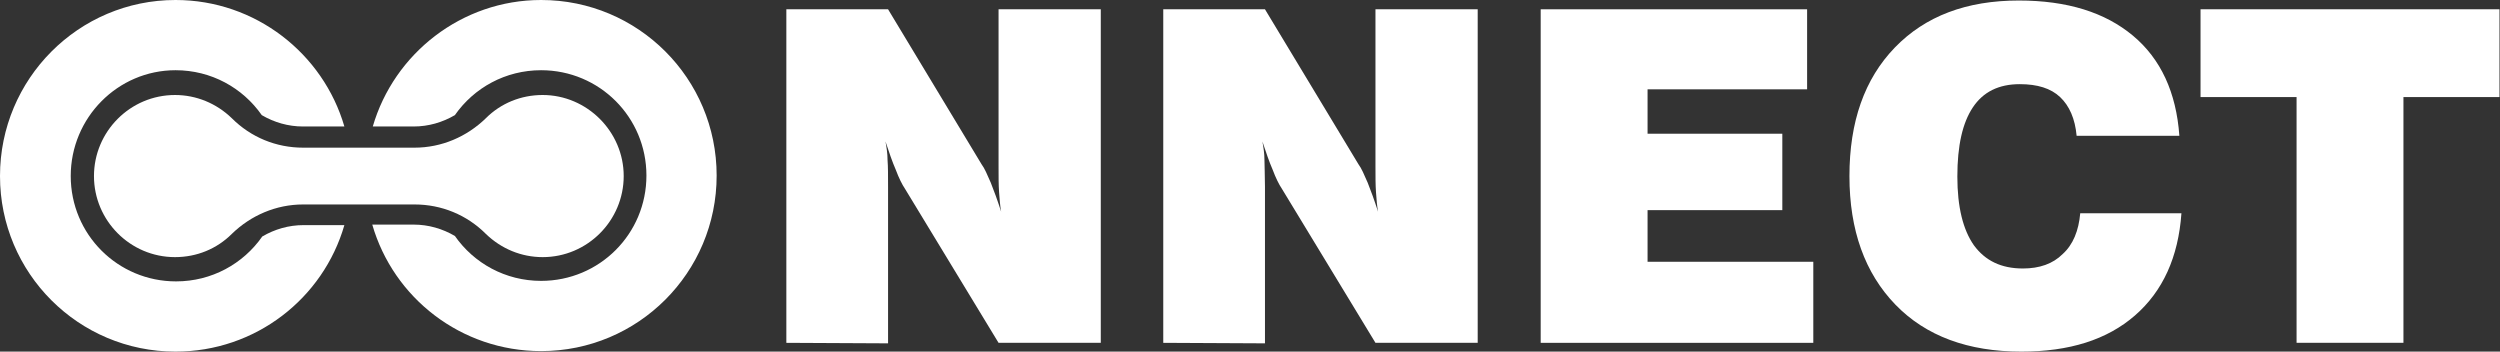 <?xml version="1.0" encoding="utf-8"?>
<!-- Generator: Adobe Illustrator 24.0.1, SVG Export Plug-In . SVG Version: 6.00 Build 0)  -->
<svg version="1.1" id="레이어_1" xmlns="http://www.w3.org/2000/svg" xmlns:xlink="http://www.w3.org/1999/xlink" x="0px"
	 y="0px" viewBox="0 0 484.2 68.1" style="enable-background:new 0 0 484.2 68.1;" xml:space="preserve">
<rect x="0" y="0" width="484.2" height="68.1" fill="#333333" stroke="none"/>
<style type="text/css">
	.st0{fill:#FFFFFF;}
</style>
<g>
	<path class="st0" d="M152.3,66.4V1.8H172l18.1,30c0.6,0.8,1.1,2,1.8,3.6c0.6,1.5,1.3,3.4,2,5.6c-0.2-1.1-0.3-2.4-0.4-3.8
		c-0.1-1.4-0.1-3-0.1-5V1.8h19.8v64.6h-19.8l-18.1-29.8c-0.6-0.9-1.2-2.1-1.8-3.7c-0.7-1.6-1.3-3.4-2-5.5c0.2,1.1,0.4,2.3,0.4,3.6
		c0.1,1.2,0.1,3,0.1,5.2v30.3L152.3,66.4L152.3,66.4z"/>
	<path class="st0" d="M225.3,66.4V1.8H245l18.1,30c0.6,0.8,1.1,2,1.8,3.6c0.6,1.5,1.3,3.4,2,5.6c-0.2-1.1-0.3-2.4-0.4-3.8
		c-0.1-1.4-0.1-3-0.1-5V1.8h19.8v64.6h-19.8l-18.1-29.8c-0.6-0.9-1.2-2.1-1.8-3.7c-0.7-1.6-1.3-3.4-2-5.5c0.2,1.1,0.4,2.3,0.4,3.6
		s0.1,3,0.1,5.2v30.3L225.3,66.4L225.3,66.4z"/>
	<path class="st0" d="M298.4,66.4V1.8H350v15.5h-30.9v8.6h26.1v14.8h-26.1v10h32.1v15.7H298.4z"/>
	<path class="st0" d="M402.9,41.3h19.6c-0.6,8.5-3.6,15.1-9,19.8s-12.7,7-22,7c-10.3,0-18.5-3-24.4-9.1s-8.9-14.4-8.9-24.9
		s2.9-18.8,8.8-24.9s13.9-9.1,24-9.1c9.4,0,16.7,2.3,22.1,6.8s8.4,11,9,19.4h-19.9c-0.3-3.3-1.4-5.8-3.2-7.5
		c-1.8-1.7-4.4-2.5-7.8-2.5c-4.1,0-7.1,1.5-9.1,4.5s-3,7.4-3,13.4c0,5.9,1.1,10.3,3.2,13.3c2.2,3,5.3,4.5,9.5,4.5
		c3.2,0,5.8-0.9,7.7-2.8C401.5,47.4,402.6,44.7,402.9,41.3z"/>
	<path class="st0" d="M444.8,66.4V18.8h-18.6v-17h57.9v17h-18.6v47.6C465.5,66.4,444.8,66.4,444.8,66.4z"/>
	<path class="st0" d="M58.8,43.6c-2.9,0-5.6,0.8-8,2.2c-3.7,5.3-9.8,8.7-16.7,8.7c-11.3,0-20.4-9.1-20.4-20.4S22.8,13.6,34,13.6
		c6.9,0,13,3.4,16.7,8.7c2.4,1.4,5.1,2.2,8,2.2h8C62.6,10.4,49.5,0,34,0C15.2,0,0,15.3,0,34.1s15.2,34,34,34
		c15.5,0,28.6-10.3,32.7-24.5H58.8z"/>
	<path class="st0" d="M80.1,24.5c2.9,0,5.6-0.8,8-2.2c3.7-5.3,9.8-8.7,16.7-8.7c11.3,0,20.4,9.1,20.4,20.4s-9.1,20.4-20.4,20.4
		c-6.9,0-13-3.4-16.7-8.7c-2.4-1.4-5.1-2.2-8-2.2h-8C76.2,57.7,89.3,68,104.8,68c18.8,0,34-15.2,34-34s-15.2-34-34-34
		C89.4,0,76.3,10.4,72.2,24.5H80.1z"/>
	<path class="st0" d="M33.9,49.8c4.2,0,8.1-1.6,11-4.5c3.7-3.6,8.6-5.7,13.8-5.7h21.6c5.2,0,10.1,2,13.8,5.7c3,2.9,6.9,4.5,11,4.5
		c8.7,0,15.7-7.1,15.7-15.7s-7.1-15.7-15.7-15.7c-4.2,0-8.1,1.6-11,4.5c-3.7,3.6-8.6,5.7-13.8,5.7H58.7c-5.2,0-10.1-2-13.8-5.7
		c-3-2.9-6.9-4.5-11-4.5c-8.7,0-15.7,7.1-15.7,15.7C18.2,42.7,25.2,49.8,33.9,49.8z"/>
</g>
</svg>
